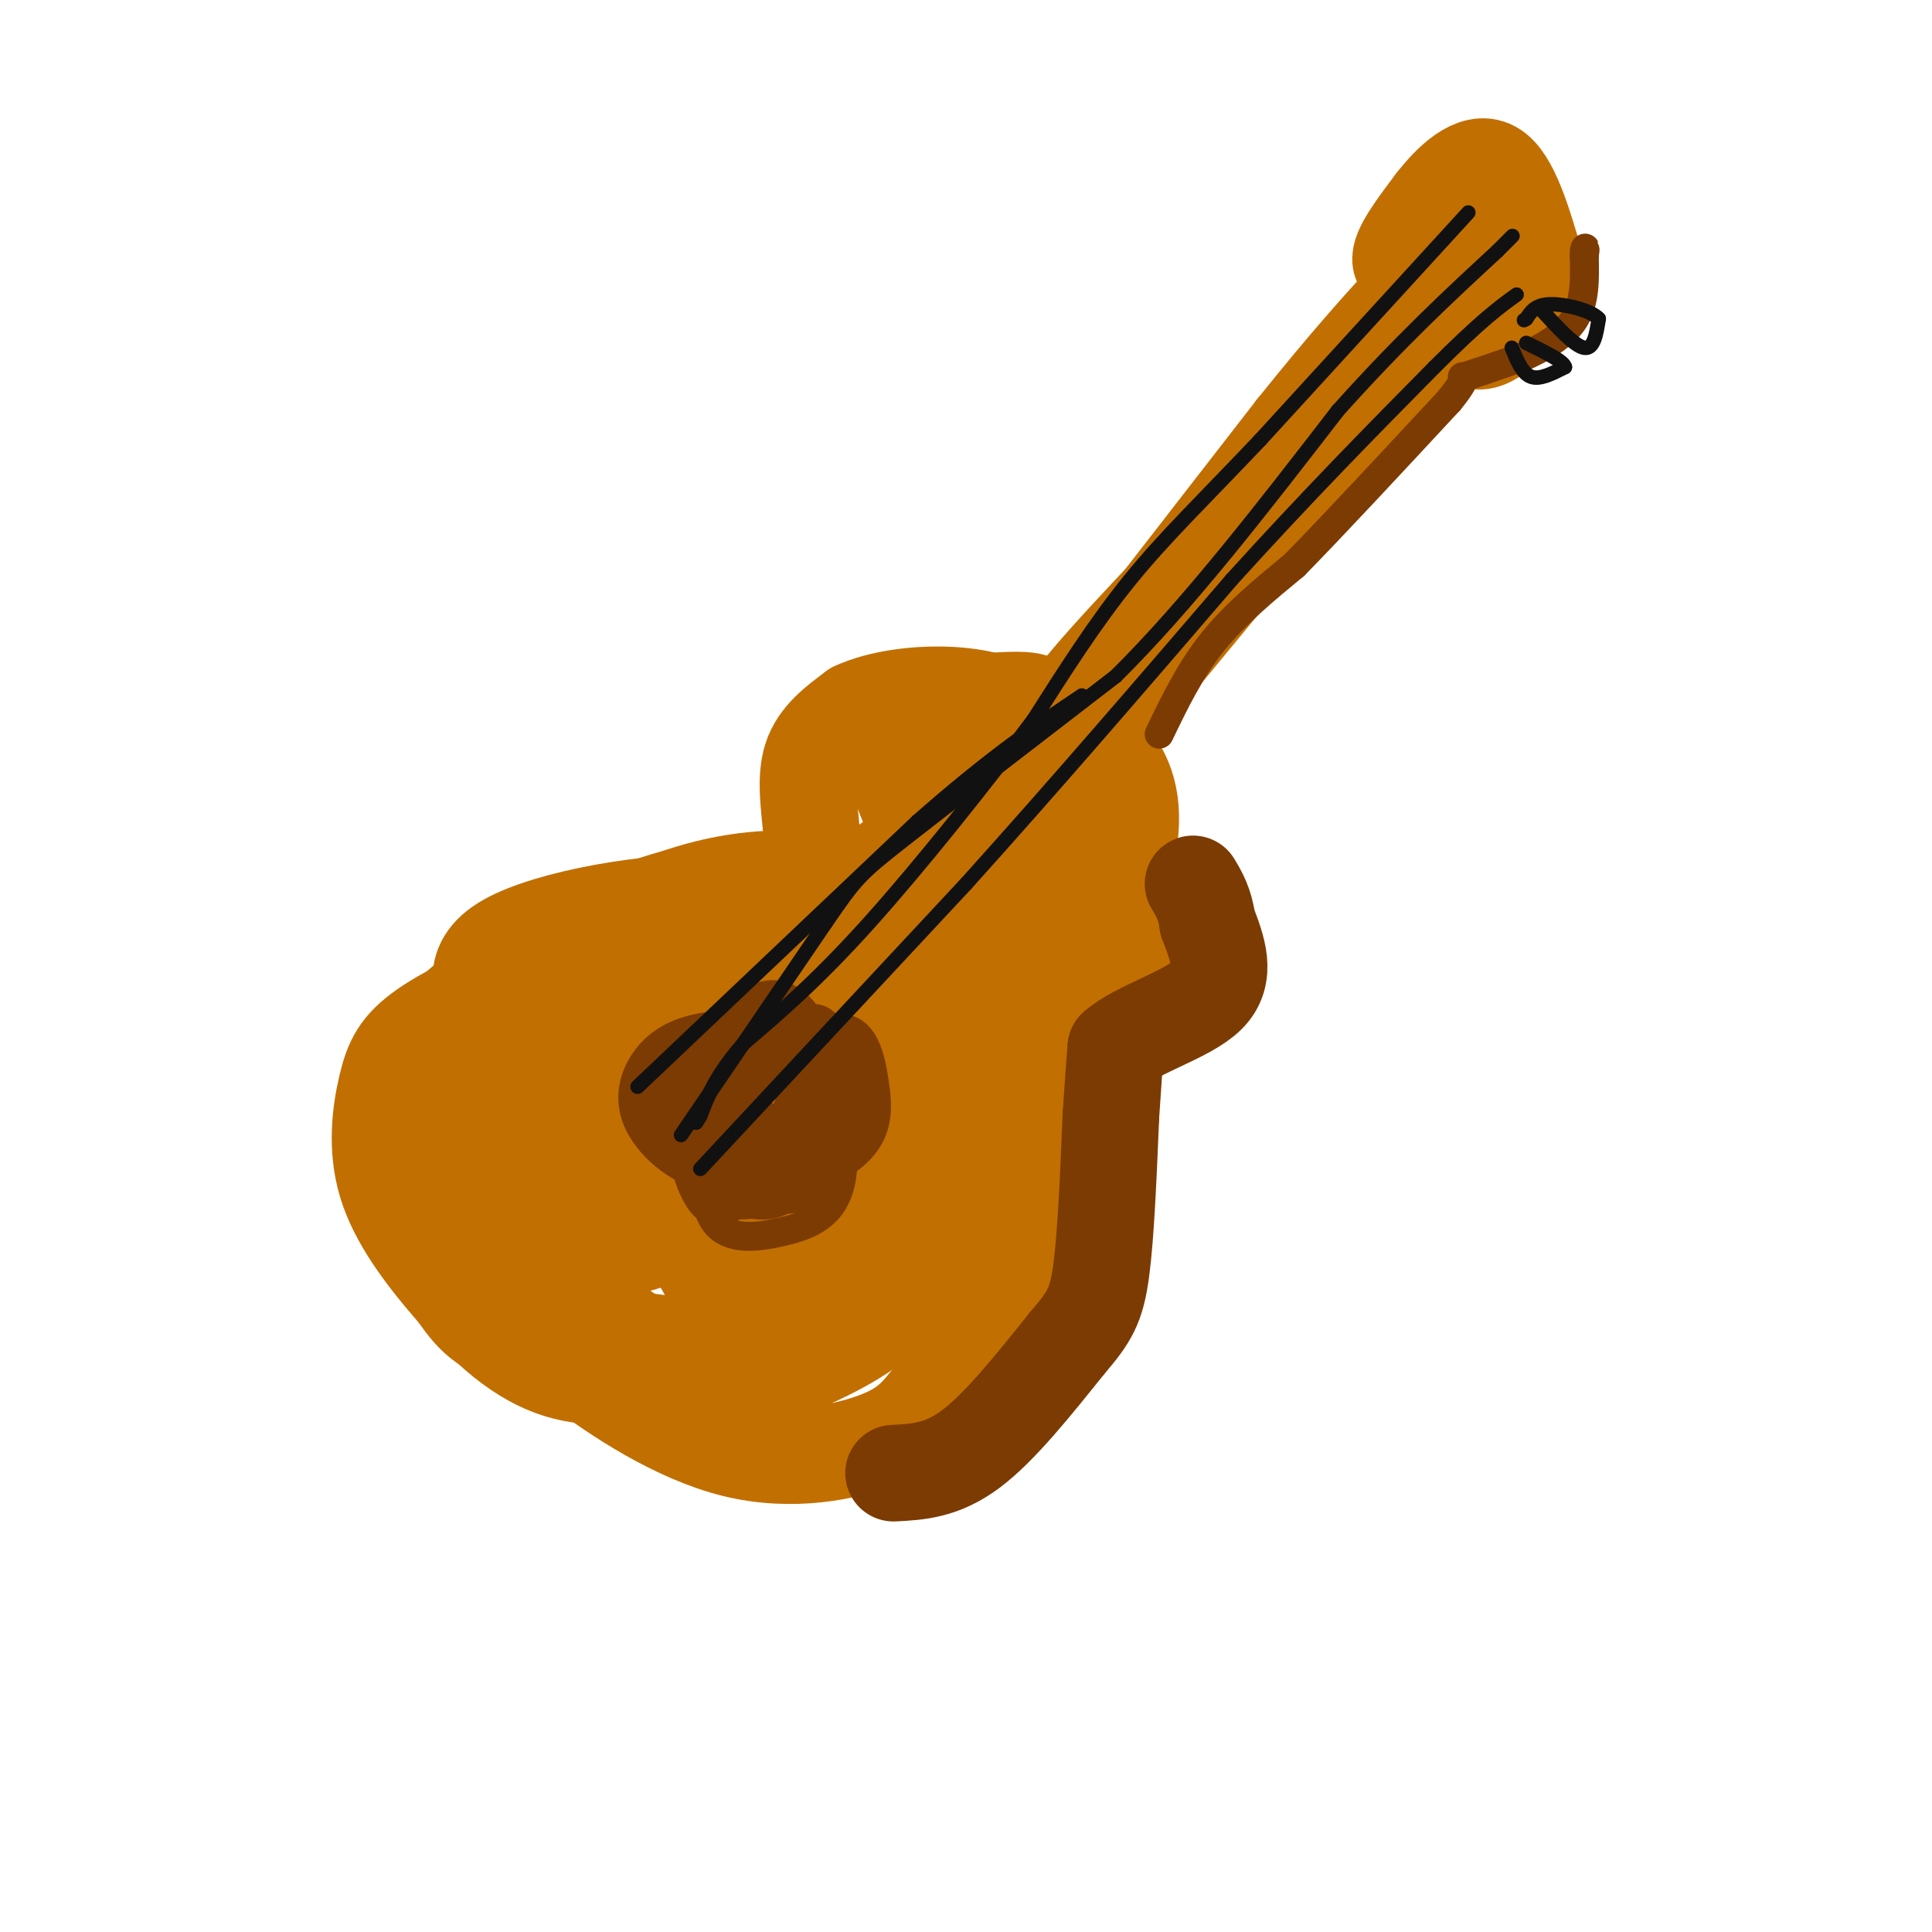 <svg viewBox='0 0 400 400' version='1.1' xmlns='http://www.w3.org/2000/svg' xmlns:xlink='http://www.w3.org/1999/xlink'><g fill='none' stroke='#C26F01' stroke-width='20' stroke-linecap='round' stroke-linejoin='round'><path d='M102,259c-2.719,-6.450 -5.439,-12.900 0,-17c5.439,-4.100 19.035,-5.852 26,-4c6.965,1.852 7.298,7.306 8,11c0.702,3.694 1.772,5.627 0,7c-1.772,1.373 -6.386,2.187 -11,3'/><path d='M125,259c-4.387,-0.455 -9.853,-3.093 -13,-5c-3.147,-1.907 -3.974,-3.081 -4,-6c-0.026,-2.919 0.750,-7.581 3,-10c2.250,-2.419 5.976,-2.596 9,-3c3.024,-0.404 5.347,-1.036 12,7c6.653,8.036 17.637,24.741 19,32c1.363,7.259 -6.896,5.074 -15,4c-8.104,-1.074 -16.052,-1.037 -24,-1'/><path d='M112,277c-6.355,-0.465 -10.244,-1.129 -14,-5c-3.756,-3.871 -7.379,-10.950 -10,-17c-2.621,-6.050 -4.242,-11.069 -2,-16c2.242,-4.931 8.345,-9.772 14,-12c5.655,-2.228 10.861,-1.843 15,-1c4.139,0.843 7.210,2.144 12,4c4.790,1.856 11.301,4.268 17,8c5.699,3.732 10.588,8.785 13,14c2.412,5.215 2.348,10.594 1,15c-1.348,4.406 -3.978,7.840 -5,10c-1.022,2.160 -0.435,3.046 -5,4c-4.565,0.954 -14.283,1.977 -24,3'/><path d='M124,284c-6.403,-0.329 -10.409,-2.651 -16,-8c-5.591,-5.349 -12.767,-13.726 -15,-22c-2.233,-8.274 0.478,-16.444 5,-24c4.522,-7.556 10.855,-14.497 16,-17c5.145,-2.503 9.101,-0.568 17,5c7.899,5.568 19.742,14.768 25,25c5.258,10.232 3.931,21.495 1,28c-2.931,6.505 -7.465,8.253 -12,10'/><path d='M145,281c-7.026,2.977 -18.592,5.418 -28,3c-9.408,-2.418 -16.657,-9.696 -23,-17c-6.343,-7.304 -11.780,-14.634 -14,-22c-2.220,-7.366 -1.224,-14.768 0,-20c1.224,-5.232 2.676,-8.293 8,-12c5.324,-3.707 14.521,-8.059 24,-10c9.479,-1.941 19.239,-1.470 29,-1'/><path d='M141,202c7.684,1.946 12.395,7.311 16,14c3.605,6.689 6.105,14.703 8,21c1.895,6.297 3.183,10.878 1,18c-2.183,7.122 -7.839,16.787 -12,22c-4.161,5.213 -6.827,5.975 -13,5c-6.173,-0.975 -15.854,-3.685 -24,-8c-8.146,-4.315 -14.756,-10.233 -19,-16c-4.244,-5.767 -6.122,-11.384 -8,-17'/><path d='M90,241c-2.513,-8.013 -4.794,-19.544 1,-28c5.794,-8.456 19.664,-13.835 28,-17c8.336,-3.165 11.137,-4.116 18,-2c6.863,2.116 17.788,7.299 25,11c7.212,3.701 10.711,5.919 15,12c4.289,6.081 9.368,16.023 12,23c2.632,6.977 2.816,10.988 3,15'/><path d='M192,255c-0.373,4.833 -2.806,9.416 -7,14c-4.194,4.584 -10.149,9.170 -22,11c-11.851,1.830 -29.599,0.903 -37,1c-7.401,0.097 -4.454,1.218 -8,-5c-3.546,-6.218 -13.585,-19.777 -18,-32c-4.415,-12.223 -3.208,-23.112 -2,-34'/><path d='M98,210c0.641,-7.016 3.244,-7.557 6,-10c2.756,-2.443 5.665,-6.789 15,-9c9.335,-2.211 25.095,-2.286 34,0c8.905,2.286 10.954,6.932 14,12c3.046,5.068 7.089,10.557 10,16c2.911,5.443 4.689,10.841 5,16c0.311,5.159 -0.844,10.080 -2,15'/><path d='M180,250c-1.710,4.001 -4.986,6.503 -7,9c-2.014,2.497 -2.767,4.989 -7,2c-4.233,-2.989 -11.947,-11.459 -19,-15c-7.053,-3.541 -13.444,-2.155 -20,-5c-6.556,-2.845 -13.278,-9.923 -20,-17'/><path d='M107,224c-3.786,-4.767 -3.252,-8.185 -5,-13c-1.748,-4.815 -5.778,-11.027 3,-16c8.778,-4.973 30.365,-8.707 43,-8c12.635,0.707 16.317,5.853 20,11'/><path d='M168,198c7.053,5.344 14.684,13.206 20,23c5.316,9.794 8.316,21.522 7,31c-1.316,9.478 -6.947,16.708 -14,22c-7.053,5.292 -15.526,8.646 -24,12'/><path d='M157,286c-3.822,3.600 -1.378,6.600 -9,2c-7.622,-4.600 -25.311,-16.800 -43,-29'/><path d='M105,259c-8.499,-7.045 -8.247,-10.156 -9,-16c-0.753,-5.844 -2.510,-14.419 -1,-22c1.510,-7.581 6.289,-14.166 12,-19c5.711,-4.834 12.356,-7.917 19,-11'/><path d='M126,191c9.136,-4.234 22.476,-9.320 35,-5c12.524,4.320 24.233,18.044 33,31c8.767,12.956 14.591,25.142 17,34c2.409,8.858 1.403,14.388 -2,20c-3.403,5.612 -9.201,11.306 -15,17'/><path d='M194,288c-3.692,4.541 -5.423,7.392 -12,10c-6.577,2.608 -18.002,4.971 -30,2c-11.998,-2.971 -24.571,-11.278 -32,-17c-7.429,-5.722 -9.715,-8.861 -12,-12'/><path d='M108,271c-4.332,-6.051 -9.161,-15.179 -12,-24c-2.839,-8.821 -3.687,-17.337 -3,-24c0.687,-6.663 2.911,-11.475 8,-16c5.089,-4.525 13.045,-8.762 21,-13'/><path d='M122,194c7.407,-4.092 15.424,-7.823 24,-10c8.576,-2.177 17.711,-2.800 26,-1c8.289,1.800 15.732,6.023 22,11c6.268,4.977 11.362,10.708 15,16c3.638,5.292 5.819,10.146 8,15'/><path d='M217,225c1.738,5.429 2.083,11.500 1,19c-1.083,7.500 -3.595,16.429 -4,14c-0.405,-2.429 1.298,-16.214 3,-30'/><path d='M217,228c0.250,-6.952 -0.625,-9.333 -7,-17c-6.375,-7.667 -18.250,-20.619 -23,-27c-4.750,-6.381 -2.375,-6.190 0,-6'/><path d='M187,178c2.998,-5.212 10.494,-15.242 17,-20c6.506,-4.758 12.021,-4.242 15,-3c2.979,1.242 3.423,3.212 1,10c-2.423,6.788 -7.711,18.394 -13,30'/><path d='M207,195c-2.626,4.995 -2.691,2.483 -3,0c-0.309,-2.483 -0.861,-4.937 -1,-8c-0.139,-3.063 0.135,-6.736 2,-11c1.865,-4.264 5.320,-9.121 9,-14c3.680,-4.879 7.584,-9.782 9,-5c1.416,4.782 0.343,19.249 -1,27c-1.343,7.751 -2.955,8.786 -5,10c-2.045,1.214 -4.522,2.607 -7,4'/><path d='M210,198c-3.219,1.252 -7.766,2.382 -15,0c-7.234,-2.382 -17.156,-8.278 -22,-13c-4.844,-4.722 -4.612,-8.271 -5,-13c-0.388,-4.729 -1.397,-10.637 0,-15c1.397,-4.363 5.198,-7.182 9,-10'/><path d='M177,147c5.171,-2.451 13.597,-3.579 21,-3c7.403,0.579 13.782,2.865 17,8c3.218,5.135 3.275,13.119 2,18c-1.275,4.881 -3.882,6.660 -6,8c-2.118,1.340 -3.748,2.240 -7,1c-3.252,-1.240 -8.126,-4.620 -13,-8'/><path d='M191,171c-3.027,-3.188 -4.095,-7.158 -5,-10c-0.905,-2.842 -1.646,-4.554 2,-6c3.646,-1.446 11.678,-2.625 17,-2c5.322,0.625 7.933,3.053 11,7c3.067,3.947 6.591,9.413 8,13c1.409,3.587 0.705,5.293 0,7'/><path d='M224,180c-0.156,3.319 -0.547,8.116 -4,11c-3.453,2.884 -9.968,3.853 -11,6c-1.032,2.147 3.419,5.470 7,6c3.581,0.530 6.290,-1.735 9,-4'/><path d='M225,199c3.643,-5.798 8.250,-18.292 9,-27c0.750,-8.708 -2.357,-13.631 -6,-17c-3.643,-3.369 -7.821,-5.185 -12,-7'/><path d='M216,148c-1.627,-1.963 0.306,-3.372 -8,-3c-8.306,0.372 -26.852,2.523 -27,3c-0.148,0.477 18.100,-0.721 29,2c10.900,2.721 14.450,9.360 18,16'/><path d='M228,166c5.262,7.298 9.417,17.542 10,24c0.583,6.458 -2.405,9.131 -6,11c-3.595,1.869 -7.798,2.935 -12,4'/><path d='M220,205c0.542,-1.799 7.898,-8.297 11,-16c3.102,-7.703 1.951,-16.612 0,-23c-1.951,-6.388 -4.700,-10.254 -10,-13c-5.300,-2.746 -13.150,-4.373 -21,-6'/><path d='M200,147c-4.000,-1.000 -3.500,-0.500 -3,0'/><path d='M231,145c0.000,0.000 51.000,-71.000 51,-71'/><path d='M282,74c11.560,-15.702 14.958,-19.458 17,-20c2.042,-0.542 2.726,2.131 2,5c-0.726,2.869 -2.863,5.935 -5,9'/><path d='M296,68c-10.667,13.500 -34.833,42.750 -59,72'/><path d='M237,140c-10.956,12.889 -8.844,9.111 -9,7c-0.156,-2.111 -2.578,-2.556 -5,-3'/><path d='M223,144c5.833,-7.667 22.917,-25.333 40,-43'/><path d='M263,101c9.500,-10.000 13.250,-13.500 17,-17'/><path d='M223,147c0.000,0.000 45.000,-58.000 45,-58'/><path d='M268,89c11.500,-14.333 17.750,-21.167 24,-28'/><path d='M292,61c2.978,-5.378 -1.578,-4.822 -2,-7c-0.422,-2.178 3.289,-7.089 7,-12'/><path d='M297,42c3.356,-4.311 8.244,-9.089 12,-7c3.756,2.089 6.378,11.044 9,20'/><path d='M318,55c-0.111,6.178 -4.889,11.622 -8,14c-3.111,2.378 -4.556,1.689 -6,1'/><path d='M304,70c-1.333,0.000 -1.667,-0.500 -2,-1'/></g>
<g fill='none' stroke='#7C3B02' stroke-width='20' stroke-linecap='round' stroke-linejoin='round'><path d='M185,305c5.000,-0.250 10.000,-0.500 16,-5c6.000,-4.500 13.000,-13.250 20,-22'/><path d='M221,278c4.578,-5.333 6.022,-7.667 7,-15c0.978,-7.333 1.489,-19.667 2,-32'/><path d='M230,231c0.500,-7.667 0.750,-10.833 1,-14'/><path d='M231,217c4.378,-3.956 14.822,-6.844 19,-11c4.178,-4.156 2.089,-9.578 0,-15'/><path d='M250,191c-0.500,-3.833 -1.750,-5.917 -3,-8'/></g>
<g fill='none' stroke='#7C3B02' stroke-width='6' stroke-linecap='round' stroke-linejoin='round'><path d='M240,152c3.167,-6.583 6.333,-13.167 11,-19c4.667,-5.833 10.833,-10.917 17,-16'/><path d='M268,117c8.167,-8.333 20.083,-21.167 32,-34'/><path d='M300,83c5.111,-6.222 1.889,-4.778 3,-5c1.111,-0.222 6.556,-2.111 12,-4'/><path d='M315,74c4.222,-1.822 8.778,-4.378 11,-8c2.222,-3.622 2.111,-8.311 2,-13'/><path d='M328,53c0.333,-2.333 0.167,-1.667 0,-1'/><path d='M154,232c2.013,-1.197 4.026,-2.393 4,-1c-0.026,1.393 -2.090,5.376 -4,6c-1.910,0.624 -3.667,-2.111 -5,-4c-1.333,-1.889 -2.244,-2.932 1,-5c3.244,-2.068 10.641,-5.162 13,-4c2.359,1.162 -0.321,6.581 -3,12'/><path d='M160,236c-0.937,2.543 -1.781,2.900 -4,1c-2.219,-1.900 -5.813,-6.056 -5,-10c0.813,-3.944 6.032,-7.675 9,-7c2.968,0.675 3.683,5.758 4,10c0.317,4.242 0.235,7.645 -3,10c-3.235,2.355 -9.624,3.661 -12,1c-2.376,-2.661 -0.740,-9.291 1,-13c1.740,-3.709 3.584,-4.499 6,-5c2.416,-0.501 5.405,-0.715 7,0c1.595,0.715 1.798,2.357 2,4'/><path d='M165,227c1.013,1.496 2.547,3.235 3,6c0.453,2.765 -0.175,6.555 -2,9c-1.825,2.445 -4.849,3.543 -8,2c-3.151,-1.543 -6.430,-5.728 -8,-9c-1.570,-3.272 -1.431,-5.631 0,-8c1.431,-2.369 4.155,-4.746 7,-7c2.845,-2.254 5.812,-4.383 9,-1c3.188,3.383 6.597,12.278 8,17c1.403,4.722 0.801,5.271 -3,6c-3.801,0.729 -10.800,1.637 -15,0c-4.200,-1.637 -5.600,-5.818 -7,-10'/><path d='M149,232c-1.118,-3.154 -0.413,-6.040 3,-9c3.413,-2.960 9.535,-5.994 14,-7c4.465,-1.006 7.273,0.016 9,0c1.727,-0.016 2.372,-1.071 3,2c0.628,3.071 1.237,10.269 0,15c-1.237,4.731 -4.322,6.994 -10,9c-5.678,2.006 -13.950,3.753 -21,2c-7.050,-1.753 -12.879,-7.006 -15,-12c-2.121,-4.994 -0.532,-9.729 2,-13c2.532,-3.271 6.009,-5.077 10,-6c3.991,-0.923 8.495,-0.961 13,-1'/><path d='M157,212c2.877,-0.030 3.568,0.393 5,4c1.432,3.607 3.604,10.396 2,17c-1.604,6.604 -6.985,13.021 -11,16c-4.015,2.979 -6.665,2.520 -9,-2c-2.335,-4.520 -4.355,-13.102 -2,-19c2.355,-5.898 9.084,-9.114 14,-11c4.916,-1.886 8.019,-2.444 11,1c2.981,3.444 5.841,10.889 5,17c-0.841,6.111 -5.383,10.889 -9,13c-3.617,2.111 -6.308,1.556 -9,1'/><path d='M154,249c-3.081,-0.432 -6.283,-2.013 -9,-7c-2.717,-4.987 -4.949,-13.381 -3,-19c1.949,-5.619 8.078,-8.462 13,-10c4.922,-1.538 8.637,-1.770 11,-2c2.363,-0.230 3.375,-0.457 5,1c1.625,1.457 3.864,4.600 4,11c0.136,6.400 -1.831,16.057 -5,21c-3.169,4.943 -7.540,5.170 -14,3c-6.460,-2.170 -15.008,-6.738 -18,-11c-2.992,-4.262 -0.426,-8.218 2,-11c2.426,-2.782 4.713,-4.391 7,-6'/><path d='M147,219c4.517,-2.347 12.310,-5.213 17,-6c4.690,-0.787 6.277,0.506 8,7c1.723,6.494 3.582,18.191 2,25c-1.582,6.809 -6.603,8.731 -12,10c-5.397,1.269 -11.168,1.887 -14,-2c-2.832,-3.887 -2.724,-12.277 -1,-19c1.724,-6.723 5.064,-11.778 10,-15c4.936,-3.222 11.468,-4.611 18,-6'/><path d='M175,213c4.071,0.866 5.248,6.032 6,11c0.752,4.968 1.077,9.738 -3,14c-4.077,4.262 -12.558,8.016 -18,10c-5.442,1.984 -7.845,2.197 -11,-1c-3.155,-3.197 -7.062,-9.805 -9,-15c-1.938,-5.195 -1.906,-8.975 2,-14c3.906,-5.025 11.688,-11.293 17,-12c5.312,-0.707 8.156,4.146 11,9'/><path d='M170,215c2.333,1.622 2.665,1.179 3,4c0.335,2.821 0.675,8.908 -2,13c-2.675,4.092 -8.363,6.190 -13,8c-4.637,1.810 -8.224,3.332 -12,1c-3.776,-2.332 -7.741,-8.517 -9,-13c-1.259,-4.483 0.188,-7.263 4,-10c3.812,-2.737 9.988,-5.429 15,-7c5.012,-1.571 8.861,-2.020 12,0c3.139,2.020 5.570,6.510 8,11'/><path d='M176,222c1.566,4.340 1.482,9.689 0,13c-1.482,3.311 -4.360,4.584 -7,5c-2.640,0.416 -5.040,-0.024 -6,-1c-0.960,-0.976 -0.480,-2.488 0,-4'/></g>
<g fill='none' stroke='#111111' stroke-width='3' stroke-linecap='round' stroke-linejoin='round'><path d='M141,235c0.000,0.000 30.000,-44.000 30,-44'/><path d='M171,191c6.267,-9.111 6.933,-9.889 16,-17c9.067,-7.111 26.533,-20.556 44,-34'/><path d='M231,140c15.000,-14.833 30.500,-34.917 46,-55'/><path d='M277,85c13.167,-14.667 23.083,-23.833 33,-33'/><path d='M310,52c5.500,-5.500 2.750,-2.750 0,0'/><path d='M145,242c0.000,0.000 55.000,-59.000 55,-59'/><path d='M200,183c18.333,-20.333 36.667,-41.667 55,-63'/><path d='M255,120c16.167,-17.833 29.083,-30.917 42,-44'/><path d='M297,76c9.833,-9.833 13.417,-12.417 17,-15'/><path d='M304,44c0.000,0.000 -43.000,47.000 -43,47'/><path d='M261,91c-11.800,12.467 -19.800,20.133 -27,29c-7.200,8.867 -13.600,18.933 -20,29'/><path d='M214,149c-9.511,12.733 -23.289,30.067 -34,42c-10.711,11.933 -18.356,18.467 -26,25'/><path d='M154,216c-5.833,6.667 -7.417,10.833 -9,15'/><path d='M145,231c-1.500,2.500 -0.750,1.250 0,0'/><path d='M132,225c0.000,0.000 58.000,-55.000 58,-55'/><path d='M190,170c15.333,-13.500 24.667,-19.750 34,-26'/><path d='M313,72c1.083,2.667 2.167,5.333 4,6c1.833,0.667 4.417,-0.667 7,-2'/><path d='M324,76c-0.167,-1.167 -4.083,-3.083 -8,-5'/><path d='M319,64c3.500,3.833 7.000,7.667 9,8c2.000,0.333 2.500,-2.833 3,-6'/><path d='M331,66c-1.533,-1.733 -6.867,-3.067 -10,-3c-3.133,0.067 -4.067,1.533 -5,3'/><path d='M316,66c-0.833,0.500 -0.417,0.250 0,0'/></g>
</svg>
